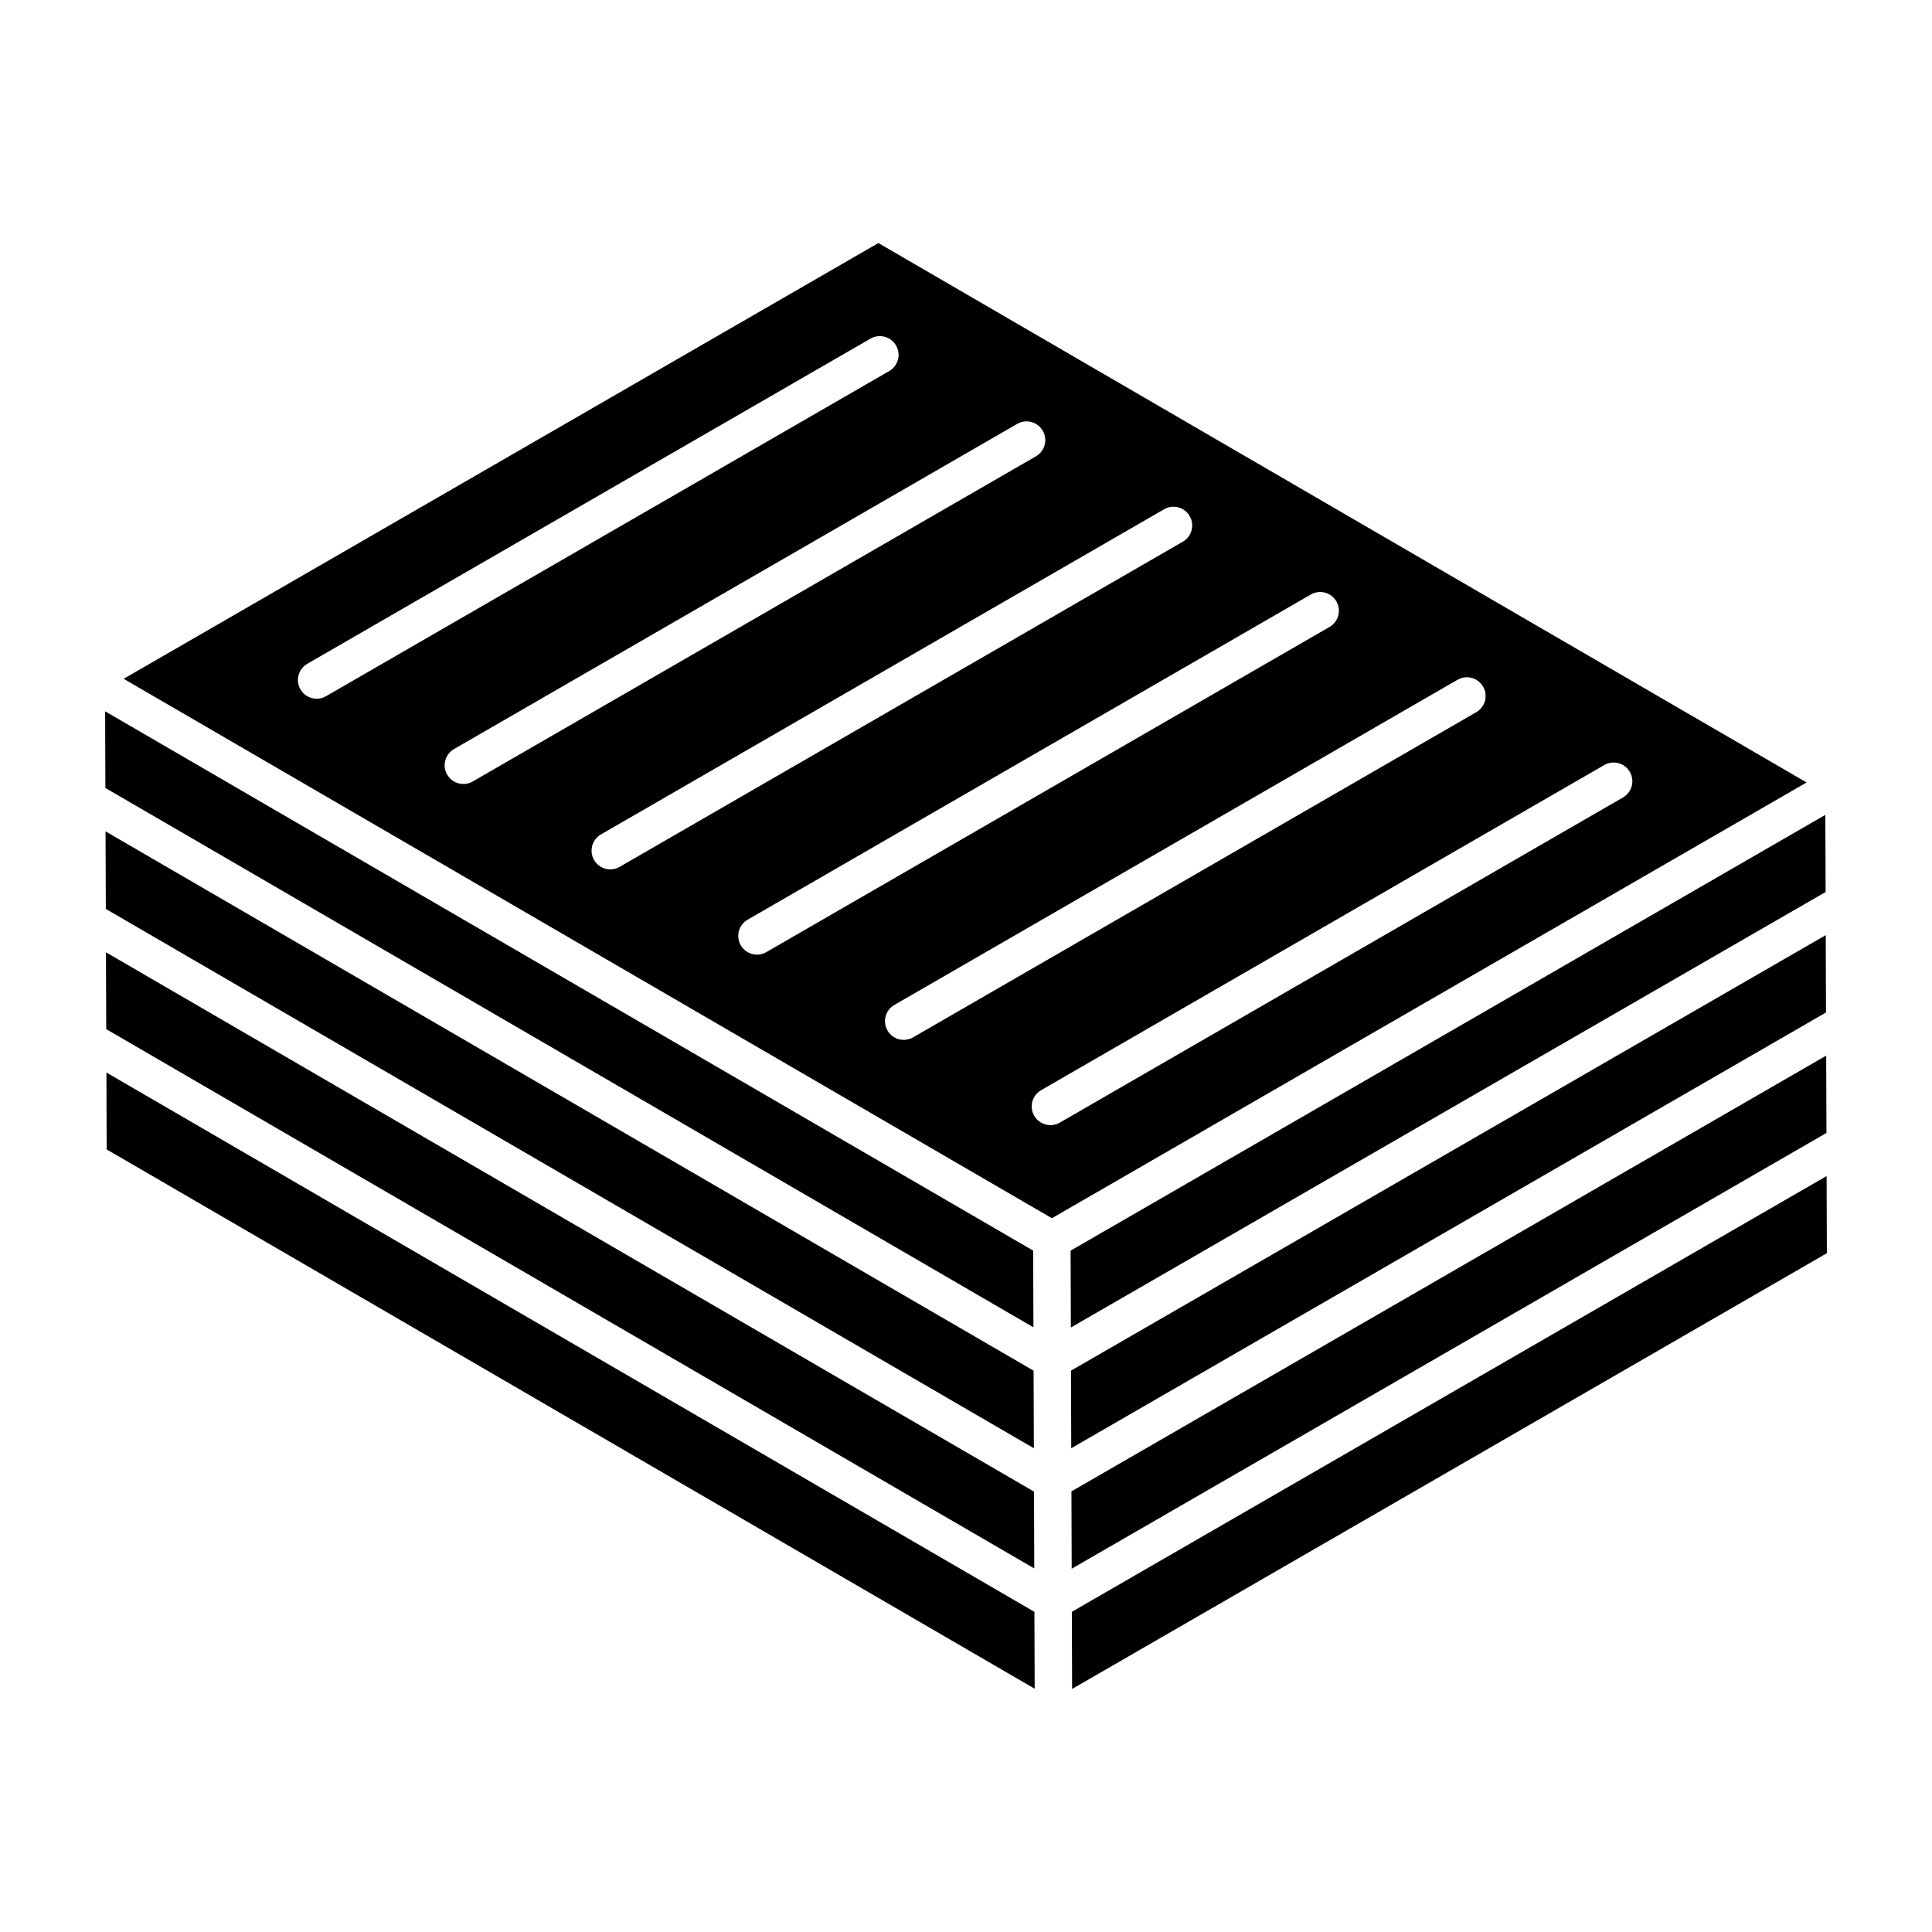 <?xml version="1.0" encoding="UTF-8"?>
<!-- Uploaded to: ICON Repo, www.svgrepo.com, Generator: ICON Repo Mixer Tools -->
<svg fill="#000000" width="800px" height="800px" version="1.1" viewBox="144 144 512 512" xmlns="http://www.w3.org/2000/svg">
 <g>
  <path d="m417.91 507.24-245.94-142.92 0.074 20.559 245.94 142.92z"/>
  <path d="m417.85 489.74-0.051-14.312c-58.574-34.039-193.33-112.35-245.94-142.92l0.07 20.312 245.94 142.93z"/>
  <path d="m418.02 539.29-245.94-142.92 0.07 20.363 245.94 142.92z"/>
  <path d="m172.2 428.23 0.07 20.379 245.93 142.92-0.07-20.375z"/>
  <path d="m627.84 391.82-200.02 115.42c-0.004-1 0.066 19.555 0.07 20.555l200.02-115.48z"/>
  <path d="m376.78 208.41-200.01 115.48c53.977 31.367 207.01 120.3 245.99 142.95l200.01-115.48c-1.102-0.641-55.098-32.02-245.99-142.95zm-153.16 118.28c-1.371-2.375-0.555-5.406 1.816-6.777l149.25-86.172c2.363-1.367 5.402-0.559 6.777 1.816 1.371 2.375 0.559 5.406-1.816 6.777l-149.25 86.172c-2.359 1.363-5.402 0.562-6.777-1.816zm38.883 22.594c-1.371-2.375-0.559-5.406 1.816-6.777l149.25-86.172c2.359-1.371 5.394-0.562 6.777 1.816 1.371 2.375 0.559 5.406-1.816 6.777l-149.25 86.172c-2.363 1.363-5.402 0.562-6.777-1.816zm38.934 22.625c-1.371-2.375-0.559-5.406 1.816-6.777l149.25-86.172c2.363-1.375 5.402-0.562 6.777 1.816 1.371 2.375 0.559 5.406-1.816 6.777l-149.25 86.172c-2.363 1.363-5.402 0.562-6.777-1.816zm38.875 22.598c-1.371-2.375-0.559-5.406 1.816-6.777l149.25-86.176c2.363-1.375 5.402-0.562 6.777 1.816 1.371 2.375 0.559 5.406-1.816 6.777l-149.25 86.176c-2.359 1.363-5.402 0.562-6.777-1.816zm38.883 22.59c-1.371-2.375-0.559-5.406 1.816-6.777l149.25-86.172c2.359-1.367 5.394-0.562 6.777 1.816 1.371 2.375 0.559 5.406-1.816 6.777l-149.25 86.172c-2.363 1.363-5.406 0.562-6.777-1.816zm194.91-61.762-149.25 86.176c-2.359 1.363-5.402 0.562-6.777-1.816-1.371-2.375-0.559-5.406 1.816-6.777l149.25-86.176c2.359-1.367 5.402-0.566 6.777 1.816 1.371 2.375 0.555 5.406-1.816 6.777z"/>
  <path d="m627.73 359.95-200.01 115.48 0.07 20.375 200.02-115.42z"/>
  <path d="m627.96 423.75-200.02 115.48 0.07 20.492 200.02-115.48z"/>
  <path d="m628.07 455.67-200.02 115.48 0.07 20.441 200.02-115.48z"/>
 </g>
</svg>